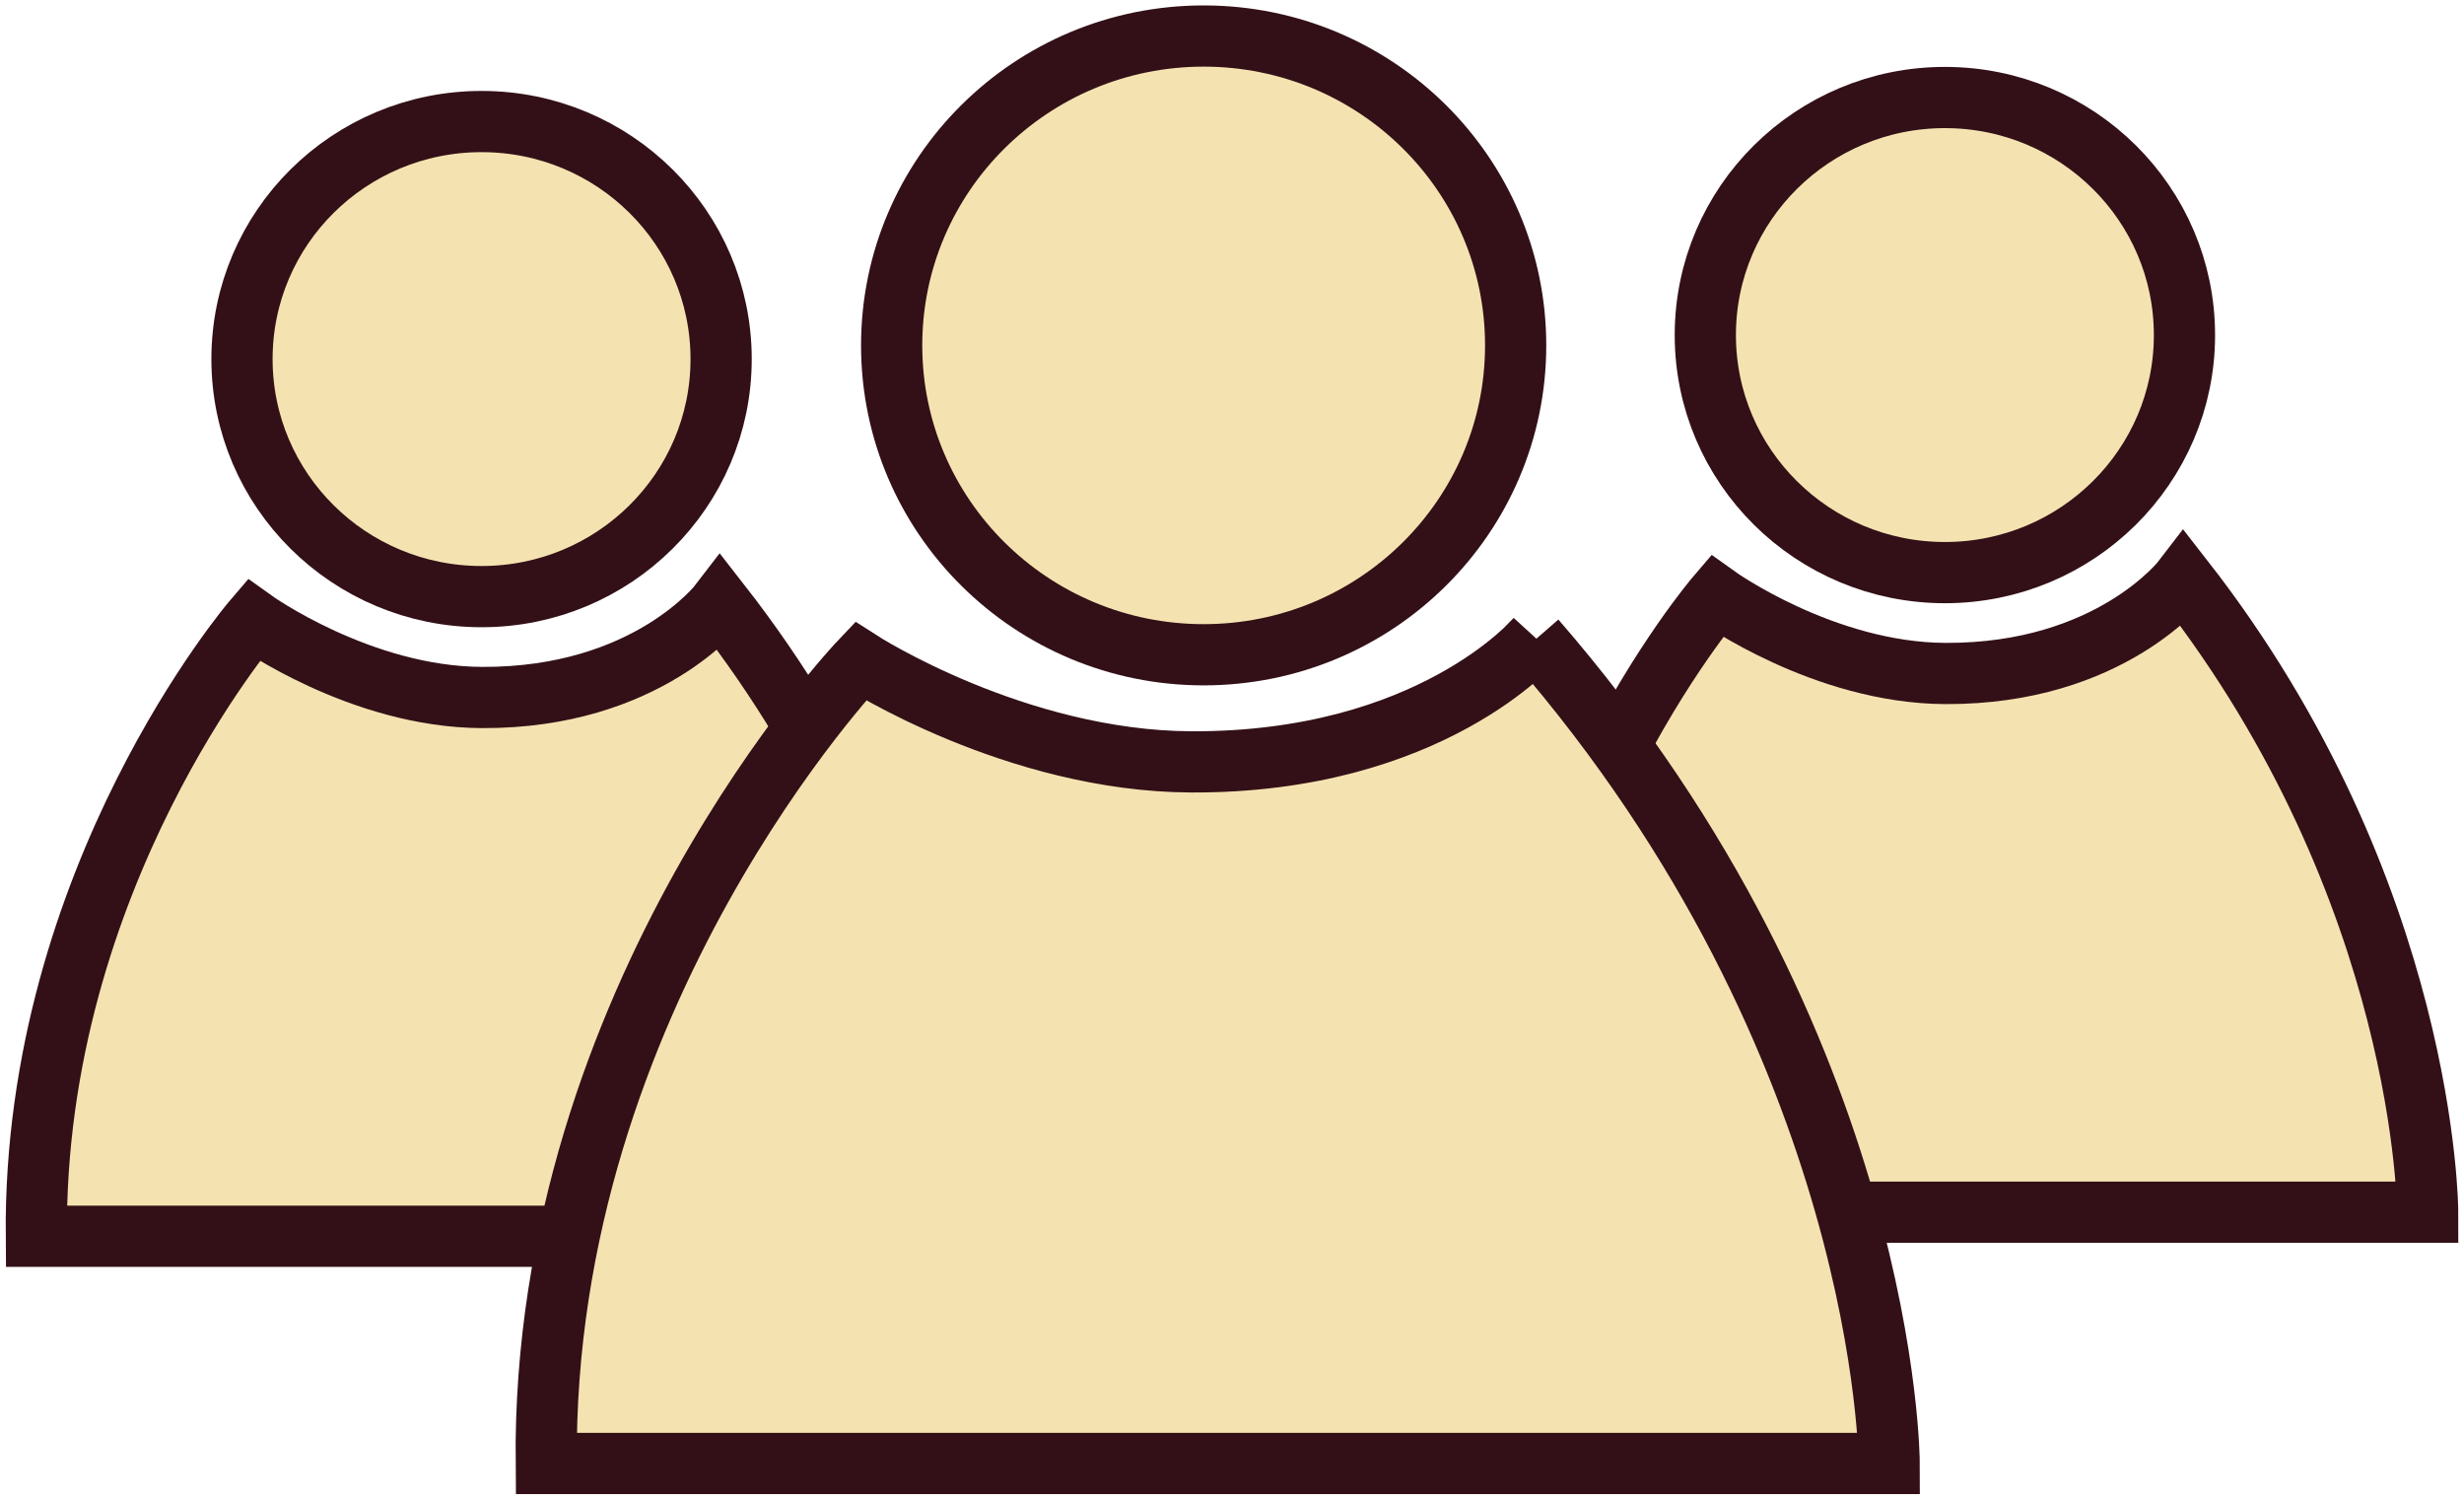 <svg width="161" height="98" viewBox="0 0 161 98" fill="none" xmlns="http://www.w3.org/2000/svg">
<g clip-path="url(#clip0_310_49)">
<path d="M31.466 38.986C40.111 38.986 47.119 32.037 47.119 23.464C47.119 14.891 40.111 7.942 31.466 7.942C22.82 7.942 15.812 14.891 15.812 23.464C15.812 32.037 22.82 38.986 31.466 38.986Z" fill="#F4E3B1" stroke="#331017" stroke-width="4" stroke-miterlimit="10" stroke-linecap="round"/>
<path d="M47.04 39.426C62.995 59.861 63.01 80.782 63.01 80.782H2.374C2.168 57.318 16.556 40.525 16.556 40.525C16.556 40.525 23.552 45.547 31.497 45.578C42.308 45.626 47.04 39.426 47.04 39.426Z" fill="#F4E3B1" stroke="#331017" stroke-width="4" stroke-miterlimit="10" stroke-linecap="round"/>
<path d="M127.081 37.417C135.726 37.417 142.735 30.467 142.735 21.895C142.735 13.322 135.726 6.372 127.081 6.372C118.436 6.372 111.427 13.322 111.427 21.895C111.427 30.467 118.436 37.417 127.081 37.417Z" fill="#F4E3B1" stroke="#331017" stroke-width="4" stroke-miterlimit="10" stroke-linecap="round"/>
<path d="M142.656 37.856C158.61 58.291 158.626 79.213 158.626 79.213H97.99C97.784 55.749 112.171 38.955 112.171 38.955C112.171 38.955 119.167 43.977 127.113 44.009C137.923 44.056 142.656 37.856 142.656 37.856Z" fill="#F4E3B1" stroke="#331017" stroke-width="4" stroke-miterlimit="10" stroke-linecap="round"/>
<path d="M78.648 42.785C89.907 42.785 99.034 33.734 99.034 22.57C99.034 11.405 89.907 2.354 78.648 2.354C67.389 2.354 58.262 11.405 58.262 22.57C58.262 33.734 67.389 42.785 78.648 42.785Z" fill="#F4E3B1" stroke="#331017" stroke-width="4" stroke-miterlimit="10" stroke-linecap="round"/>
<path d="M100.316 41.796C123.409 68.399 123.441 95.63 123.441 95.63H35.692C35.391 65.072 56.22 43.209 56.22 43.209C56.22 43.209 66.35 49.738 77.841 49.785C93.479 49.847 100.332 41.78 100.332 41.78L100.316 41.796Z" fill="#F4E3B1" stroke="#331017" stroke-width="4" stroke-miterlimit="10" stroke-linecap="round"/>
</g>
<defs>
<clipPath id="clip0_310_49">
<rect width="161" height="98" fill="white"/>
</clipPath>
</defs>
</svg>
